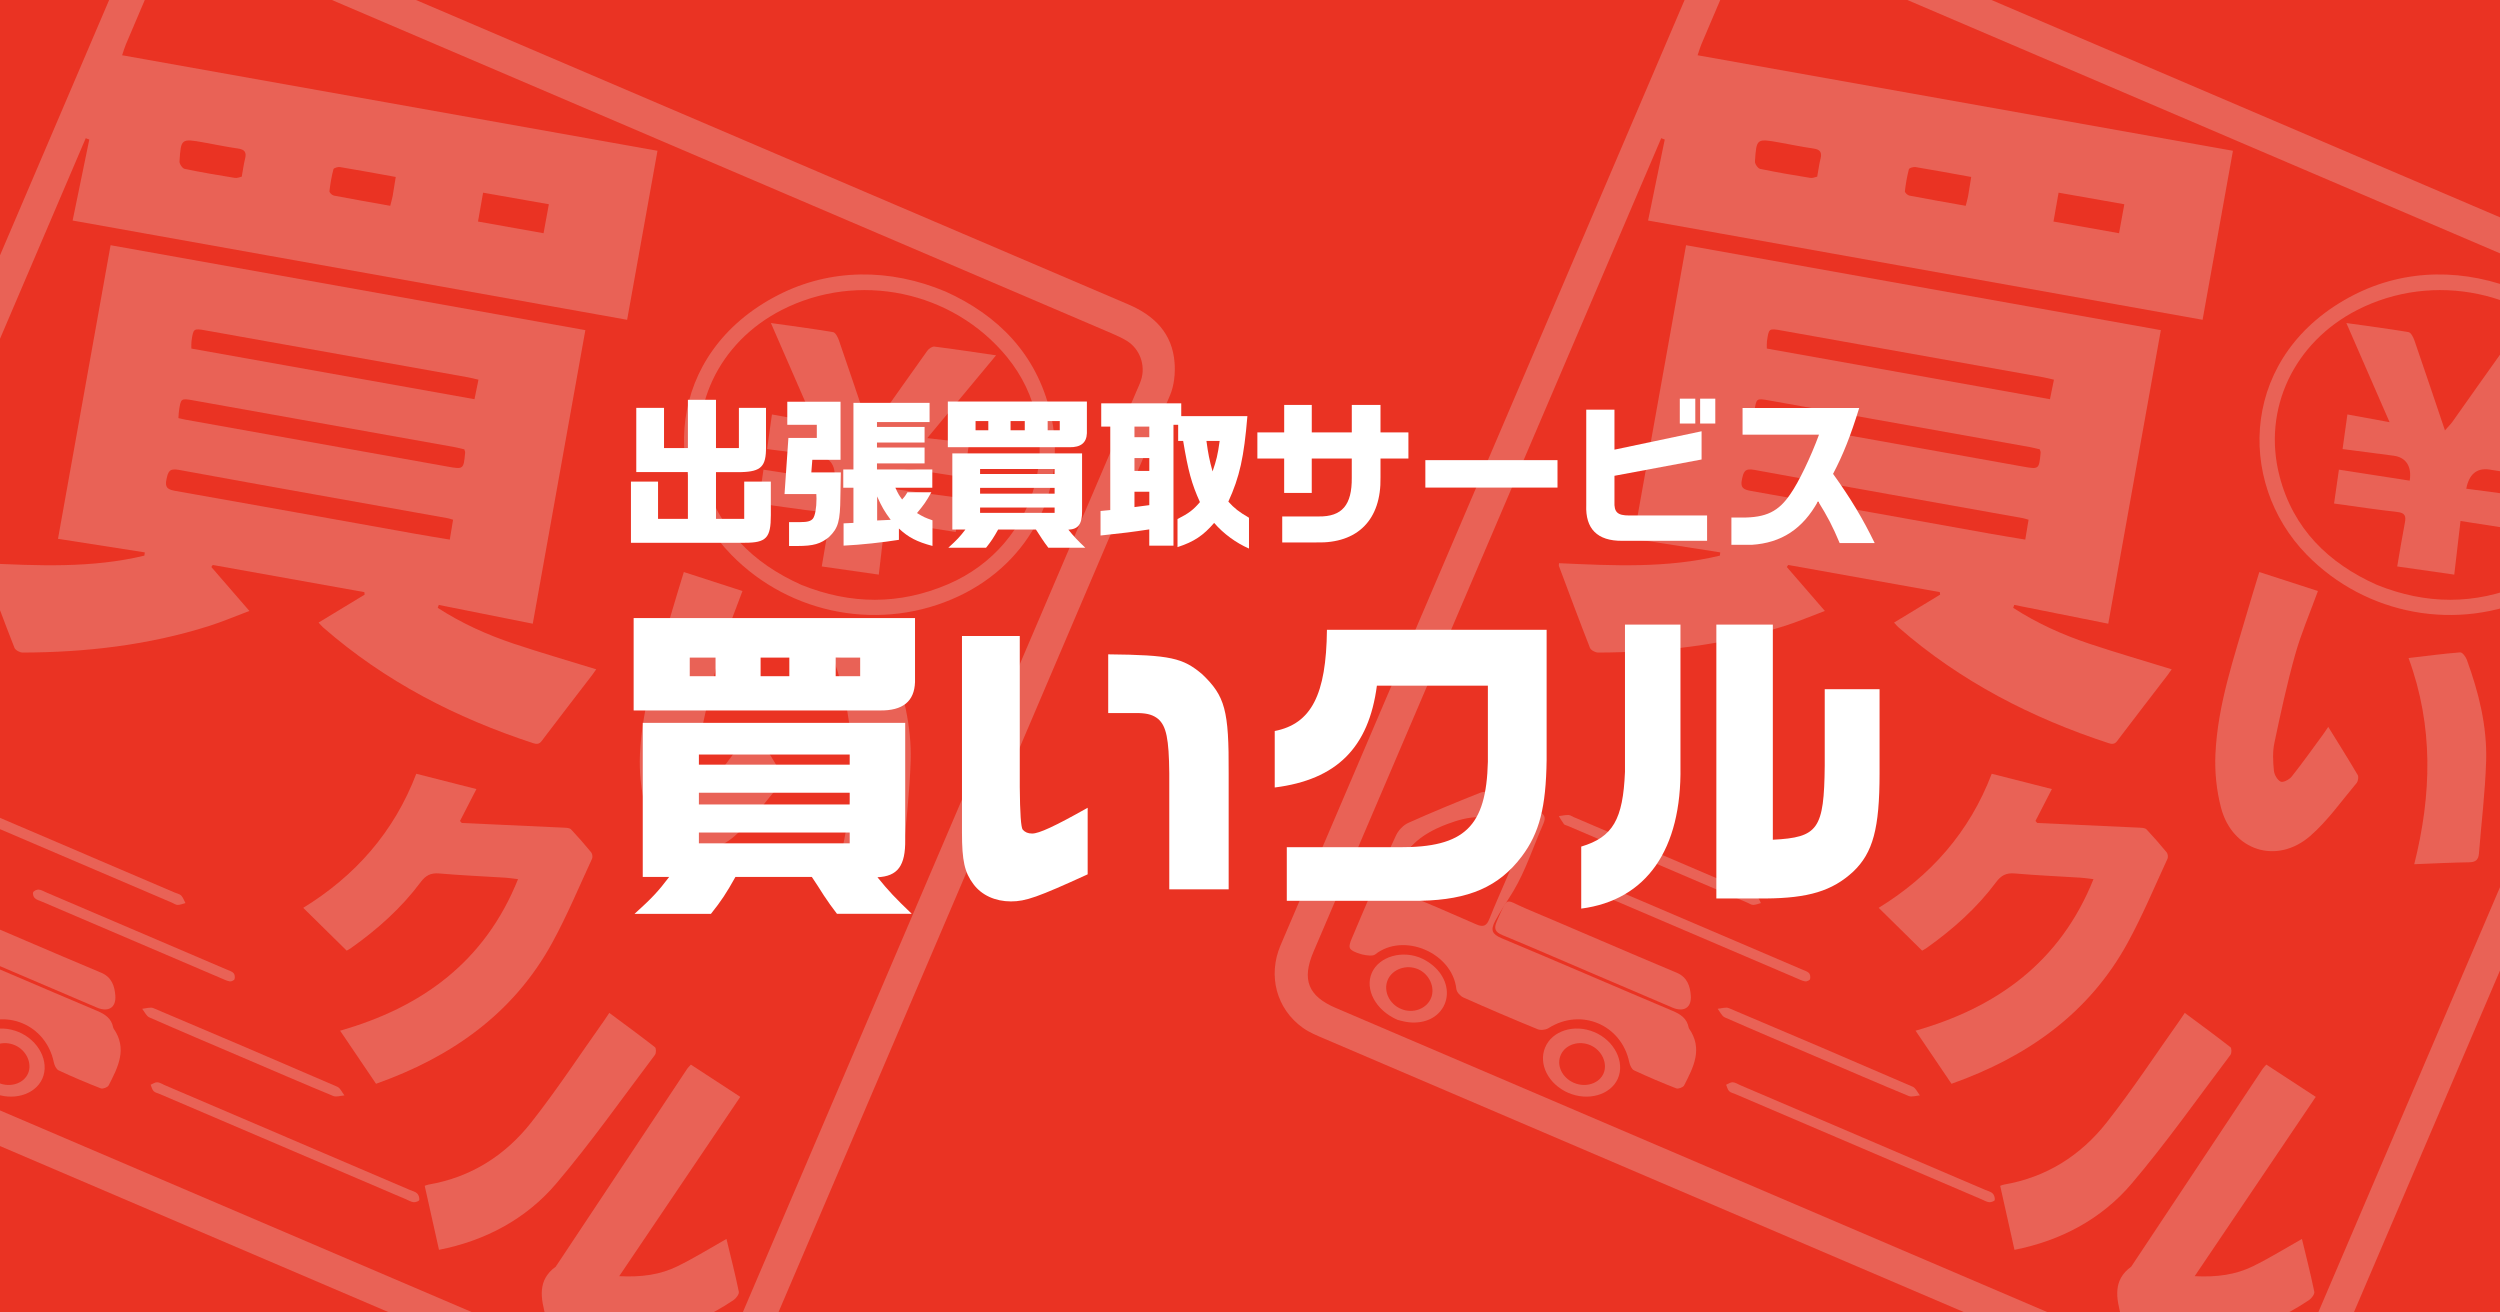 <?xml version="1.0" encoding="UTF-8"?><svg id="_レイヤー_1" xmlns="http://www.w3.org/2000/svg" xmlns:xlink="http://www.w3.org/1999/xlink" viewBox="0 0 1200 630"><defs><clipPath id="clippath"><rect width="1200" height="630" style="fill:none; stroke-width:0px;"/></clipPath></defs><rect width="1200" height="630" style="fill:#ea3323; stroke-width:0px;"/><g style="opacity:.26;"><g style="clip-path:url(#clippath);"><path d="M716.61,215.24c33.78-79.03,67.57-158.06,101.33-237.09,7.78-18.2,25.61-25.64,44.03-18.29.76.3,1.51.63,2.26.96,144.54,61.78,289.06,123.57,433.62,185.31,12.54,5.36,21.08,13.9,22.16,27.91.4,5.18-.18,11-2.19,15.72-67.94,159.49-136.1,318.9-204.26,478.3-6.75,15.79-24.76,23.29-40.89,17.21-1.99-.75-3.94-1.58-5.9-2.41-143.64-61.39-287.27-122.78-430.89-184.2-3.59-1.54-7.32-3.03-10.47-5.27-12.75-9.07-16.95-25.12-10.73-39.69,33.97-79.48,67.94-158.96,101.92-238.44M799.07,66.97c-.56-.21-1.13-.42-1.69-.63l-2.39,5.6c-54.84,128.31-109.68,256.62-164.52,384.92-5.72,13.38-2.6,21.27,10.71,26.96,144.23,61.66,288.46,123.3,432.69,184.95,13.36,5.71,21.22,2.53,26.92-10.81,66.98-156.7,133.96-313.41,200.93-470.11.77-1.8,1.62-3.58,2.23-5.44,2.29-7-.58-14.99-6.85-18.81-2.36-1.44-4.91-2.6-7.46-3.69-143.32-61.28-286.65-122.55-429.99-183.8-1.65-.71-3.31-1.43-5.01-1.99-9.82-3.27-17.91.3-22.02,9.8-5.38,12.45-10.68,24.93-15.99,37.41-.56,1.31-.94,2.69-1.79,5.19,86.23,15.39,171.91,30.67,256.97,45.85-4.82,26.82-9.71,54.06-14.57,81.13-88.35-15.82-177.37-31.75-266.16-47.65,2.69-13.06,5.34-25.97,8-38.88M1019.68,98.04c-10.95-1.93-21.08-3.71-31.56-5.56-.89,5.04-1.64,9.26-2.45,13.86,10.85,1.93,20.87,3.72,31.47,5.61.87-4.74,1.64-8.97,2.54-13.91M872.26,84.79c.62-3.43.95-6.04,1.59-8.57.78-3.07-.14-4.48-3.38-4.93-5.49-.77-10.93-1.93-16.39-2.9-10.9-1.94-11.01-1.93-11.7,9.12-.07,1.17,1.4,3.33,2.47,3.55,7.98,1.67,16.03,3.02,24.09,4.33,1.14.19,2.41-.41,3.33-.59M946.19,84.94c-9.42-1.7-18.06-3.31-26.73-4.74-1.02-.17-3.03.42-3.19,1.03-.91,3.46-1.52,7.01-1.92,10.56-.07.64,1.26,1.93,2.1,2.09,8.92,1.72,17.87,3.26,27.09,4.91.48-1.93.9-3.3,1.16-4.71.51-2.86.93-5.73,1.48-9.14" style="fill:#e8e8e8; stroke-width:0px;"/><path d="M825.71,265.14c-13.96-2.18-27.92-4.37-41.64-6.51,8.41-46.98,16.84-94,25.24-140.93,75.7,13.54,151.92,27.18,227.89,40.77-8.35,46.63-16.78,93.67-25.24,140.91-14.59-2.92-29.86-5.97-45.12-9.02-.17.47-.33.94-.5,1.41,11.35,7.35,23.63,12.91,36.47,17.2,12.98,4.33,26.13,8.14,39.6,12.3-.58.82-1.24,1.82-1.97,2.78-7.74,10.1-15.53,20.16-23.21,30.3-1.31,1.74-2.02,3.36-4.91,2.42-37.2-12.15-71.38-29.74-101.01-55.63-.61-.53-1.11-1.17-2.16-2.3,7.5-4.55,14.8-8.98,22.1-13.41l-.13-1.21c-24.26-4.35-48.52-8.69-72.78-13.04-.22.33-.45.66-.67.99,5.88,6.78,11.75,13.57,18.26,21.08-6.99,2.63-13.13,5.26-19.46,7.26-29.09,9.18-59.03,12.64-89.41,12.72-1.33,0-3.45-1.16-3.89-2.29-5.12-13.05-9.99-26.2-14.91-39.32-.1-.26.03-.61.07-1.29,25.86,1.18,51.76,2.51,77.22-3.63.06-.52.11-1.03.17-1.55M973.71,249.46c-1.36-.38-1.97-.6-2.6-.72-43.05-7.71-86.12-15.33-129.14-23.22-4.55-.84-5.06,1.04-5.83,4.54-.89,4.04.67,4.94,4.28,5.58,38.25,6.74,76.46,13.66,114.68,20.5,5.55.99,11.11,1.88,17.03,2.87.58-3.53,1.05-6.36,1.58-9.56M985.88,182.25c-2.18-.5-3.58-.89-5-1.14-41.9-7.5-83.8-15-125.71-22.47-6.11-1.09-6.13-1.05-7.02,5.06-.15,1.06-.06,2.16-.08,3.61,45.31,8.1,90.35,16.16,135.91,24.31.66-3.26,1.23-6.05,1.91-9.37M841.87,200.7c1.39.31,2.31.55,3.25.72,41.9,7.5,83.8,14.99,125.7,22.5,7.93,1.42,7.93,1.45,8.68-6.69.04-.44-.23-.91-.4-1.55-1.55-.36-3.11-.79-4.69-1.07-41.75-7.48-83.5-14.95-125.25-22.4-6.11-1.09-6.12-1.06-7.03,5.08-.14.95-.15,1.92-.26,3.41" style="fill:#e8e8e8; stroke-width:0px;"/><path d="M936.72,520.21c-5.89-8.7-11.44-16.9-17.25-25.48,38.85-11.09,69.38-32.76,85.41-72.74-2.61-.31-4.34-.59-6.07-.7-10.59-.67-21.2-1.11-31.76-2.03-4.09-.36-6.52.95-8.94,4.2-9.26,12.41-20.71,22.61-33.31,31.55-.78.55-1.64.98-2.17,1.3-6.93-6.82-13.62-13.42-20.86-20.55,24.74-15.19,43.53-36.18,54.26-64.35,9.39,2.39,18.66,4.74,28.87,7.34-2.83,5.49-5.39,10.47-7.88,15.31.51.54.72.96.95.97,16.44.77,32.89,1.49,49.33,2.27,1.04.05,2.42.16,3.04.82,3.35,3.57,6.58,7.26,9.68,11.05.56.69.75,2.24.37,3.05-6.24,13.47-11.96,27.24-19.07,40.24-18.75,34.33-48.72,55-84.6,67.76" style="fill:#e8e8e8; stroke-width:0px;"/><path d="M659.62,425.16c3.47-8.11,6.72-16.32,10.52-24.27,1.14-2.38,3.44-4.82,5.81-5.89,11.32-5.09,22.8-9.81,34.33-14.4,1.89-.75,4.55-.82,6.43-.1,7.32,2.8,14.41,6.16,21.69,9.08,3.19,1.28,3.71,2.88,2.35,5.97-4.76,10.75-8.35,22.17-14.33,32.17-2.83,4.74-6.11,9.36-8.75,14.36-2.31,4.36-1.53,6.33,3.16,8.29,27.42,11.46,54.68,23.32,82.07,34.87,3.89,1.64,6.84,3.65,7.66,7.98.03.16.09.32.18.45,6.78,9.75,2.13,18.59-2.36,27.33-.47.92-2.78,1.79-3.75,1.42-6.85-2.66-13.62-5.54-20.27-8.65-1.13-.53-2-2.43-2.29-3.84-3.75-18.11-23.21-26.31-38.8-16.42-1.35.85-3.78,1.1-5.24.5-11.94-4.89-23.8-9.96-35.59-15.21-1.48-.66-3.21-2.57-3.38-4.06-1.93-17.51-25.43-27.39-38.99-16.6-2.03,1.62-11.39-.8-12.16-3.17-.38-1.17.25-2.83.79-4.11,3.59-8.59,7.28-17.13,10.94-25.69M722.75,422.59c1.99-4.65,4.01-9.29,5.96-13.95,4.15-9.94,4.43-7.52-4.7-12.57-10.06-5.57-18.73-4.52-29.33-.53-13.06,4.92-21.71,12.1-24.97,25.6-.08.31-.22.62-.38.9-1.75,3.03-.61,4.61,2.44,5.89,12.35,5.14,24.66,10.37,36.89,15.79,3.41,1.51,4.97.61,6.25-2.65,2.45-6.22,5.21-12.32,7.84-18.47" style="fill:#e8e8e8; stroke-width:0px;"/><path d="M1087.84,511.01c7.91,5.16,15.77,10.3,23.72,15.48-19.29,28.57-38.39,56.86-58.11,86.07,10.56.56,19.57-.66,27.87-4.71,8.15-3.98,15.88-8.81,23.61-13.16,1.93,8.02,4.13,16.63,5.93,25.32.24,1.14-1.27,3.17-2.49,4-22.14,14.88-46.19,20.92-72.66,15.25-4.63-.99-9.3-1.83-13.84-3.12-1.36-.39-2.36-2.07-3.47-3.2-.19-.19-.12-.63-.2-.94-2.33-8.78-4.2-17.47,4.78-23.99,21.06-31.7,42.11-63.4,63.18-95.1.35-.52.84-.95,1.69-1.89" style="fill:#e8e8e8; stroke-width:0px;"/><path d="M1112.6,283.71c-3.89,10.7-8.12,20.47-10.96,30.63-3.91,13.96-6.97,28.18-9.96,42.38-.89,4.23-.63,8.8-.22,13.15.18,1.95,1.66,4.56,3.27,5.32,1.17.55,4.14-.99,5.27-2.42,5.17-6.51,9.98-13.3,14.91-20.01.94-1.28,1.79-2.61,2.65-3.86,4.87,7.88,9.62,15.41,14.13,23.09.54.91.2,3.01-.53,3.88-7.24,8.59-13.8,18.01-22.18,25.33-16.1,14.06-37.5,7.17-42.9-13.53-2.15-8.23-3.06-17.11-2.68-25.61,1.08-24.05,9.04-46.7,15.66-69.59,1.67-5.78,3.48-11.53,5.41-17.89,9.47,3.07,18.71,6.06,28.14,9.12" style="fill:#e8e8e8; stroke-width:0px;"/><path d="M966.95,599.92c-2.34-10.49-4.57-20.47-6.86-30.73.42-.14,1.14-.47,1.89-.6,20.29-3.49,36.72-13.95,49.19-29.76,12.41-15.73,23.41-32.57,35.03-48.93.74-1.04,1.43-2.12,2.49-3.71,7.47,5.55,14.78,10.9,21.92,16.47.62.48.62,2.85.01,3.66-15.63,20.7-30.59,41.98-47.35,61.73-14.61,17.2-34.16,27.48-56.32,31.87" style="fill:#e8e8e8; stroke-width:0px;"/><path d="M1210.15,139.97c25.13,11.36,43.5,29.91,50.24,57.92,8.73,36.32-9.42,71.99-43.91,88.25-36.83,17.35-80.8,9.25-109.25-19.88-34.42-35.25-31.74-96.83,22.51-124.64,25.03-12.83,53.57-12.94,80.41-1.65M1140.98,280.77c23.59,9.48,46.96,9.63,70.22-.3,44.02-18.79,58.07-72.84,28.41-109.07-26.09-31.87-71.58-41.35-108.22-22.57-30.22,15.49-45.53,47.45-37.24,79.63,6.53,25.34,23.53,41.92,46.82,52.31" style="fill:#e8e8e8; stroke-width:0px;"/><path d="M1158.84,414.82c8.37-33.42,9.32-66.09-2.74-98.96,8.66-1.01,16.71-2.09,24.8-2.72.98-.08,2.64,2.06,3.15,3.48,5.74,15.75,9.82,31.96,9.29,48.79-.46,14.8-2.28,29.55-3.46,44.33-.24,2.98-1.6,4.12-4.7,4.16-8.47.12-16.94.57-26.34.92" style="fill:#e8e8e8; stroke-width:0px;"/><path d="M762.66,466.51c-13.81-5.9-27.58-11.91-41.46-17.64-3.59-1.48-4.26-3.17-2.72-6.65,5.59-12.59,3.53-10.49,14.2-6,24.07,10.14,48,20.6,72.1,30.67,5.19,2.17,6.45,6.56,6.8,10.89.49,5.98-3.39,8.18-8.85,5.85-13.36-5.7-26.72-11.42-40.08-17.13" style="fill:#e8e8e8; stroke-width:0px;"/><path d="M893.93,545.94c19.68,8.41,39.37,16.83,59.05,25.24,1.2.51,2.62.82,3.5,1.68.72.7,1.15,2.14,1,3.14-.08.51-1.77,1.15-2.67,1.06-1.25-.13-2.44-.87-3.64-1.38-39.37-16.82-78.73-33.65-118.1-50.48-1.05-.45-2.32-.69-3.08-1.45-.75-.75-.99-2.02-1.45-3.07,1.05-.43,2.13-1.25,3.16-1.19,1.23.07,2.43.88,3.63,1.4,19.53,8.35,39.07,16.7,58.6,25.04" style="fill:#e8e8e8; stroke-width:0px;"/><path d="M871.99,507.31c-14.71-6.29-29.44-12.51-44.08-18.96-1.47-.65-2.31-2.72-3.45-4.13,1.82-.14,3.91-.94,5.41-.31,29.47,12.44,58.88,25.01,88.24,37.72,1.47.64,2.31,2.74,3.44,4.17-1.82.12-3.9.89-5.4.27-14.78-6.12-29.45-12.47-44.16-18.76" style="fill:#e8e8e8; stroke-width:0px;"/><path d="M797.82,410.37c14.1,6.02,28.19,12.05,42.29,18.07,1.05.45,2.35.66,3.08,1.42.93.97,1.39,2.4,2.05,3.62-1.24.32-2.47.86-3.71.88-.9.01-1.81-.66-2.71-1.05-28.79-12.3-57.58-24.61-86.37-36.92-.6-.26-1.41-.36-1.76-.81-.92-1.2-1.65-2.55-2.45-3.84,1.53-.2,3.07-.58,4.6-.54.91.02,1.8.7,2.7,1.08,14.1,6.02,28.19,12.05,42.29,18.07" style="fill:#e8e8e8; stroke-width:0px;"/><path d="M752.72,524.54c-9.45-4.14-14.34-13.68-11.1-21.65,3.3-8.11,13.9-11.5,23.53-7.53,9.69,3.99,14.98,14.37,11.4,22.4-3.5,7.85-14.34,10.93-23.83,6.77M755.54,519.79c5.66,2.42,12.19.27,14.22-4.69,1.96-4.81-.89-10.93-6.21-13.33-5.56-2.51-12.11-.46-14.35,4.51-2.26,5.02.56,11.04,6.33,13.51" style="fill:#e8e8e8; stroke-width:0px;"/><path d="M670.92,489.58c-10.72-4.63-15.88-14.76-12.45-22.61,3.48-7.94,14.95-11.21,24.26-6.79,1.89.9,3.71,2.1,5.3,3.46,5.9,5.07,7.97,12.38,5.37,18.41-2.63,6.09-9.19,9.48-17.08,8.65-2.24-.24-4.44-.92-5.41-1.13M672.55,484.31c5.72,2.39,12.3-.06,14.4-5.36,2-5.04-.9-11.4-6.26-13.73-5.6-2.44-12.35-.07-14.57,5.12-2.24,5.25.66,11.56,6.43,13.97" style="fill:#e8e8e8; stroke-width:0px;"/><path d="M821.2,446.63c14.56,6.22,29.12,12.44,43.68,18.68,1.2.51,2.58.9,3.45,1.77.59.59.76,2.04.48,2.9-.19.58-1.55,1.2-2.27,1.09-1.42-.23-2.77-.93-4.12-1.5-28.67-12.25-57.34-24.5-86.01-36.76-1.2-.51-2.58-.87-3.49-1.71-.64-.59-1.09-2.1-.76-2.81.32-.71,1.74-1.36,2.62-1.29,1.24.09,2.44.85,3.64,1.36,14.26,6.09,28.52,12.19,42.78,18.28" style="fill:#e8e8e8; stroke-width:0px;"/><path d="M1201.31,210.3c7.31.84,13.21,1.52,20.06,2.31-.75,5.35-1.53,10.84-2.34,16.55-8.37-1.31-16.21-2.58-24.07-3.77-5.94-.9-9.8,2.06-11.15,9.19,10.95,1.46,21.86,2.91,33.47,4.45-.74,5.22-1.52,10.76-2.31,16.33-11.44-1.78-22.31-3.48-33.92-5.29-1.04,8.88-1.99,17.08-3.01,25.75-9.15-1.31-18.12-2.59-27.38-3.92,1.27-7.35,2.37-14.24,3.7-21.08.63-3.25-.09-4.67-3.7-5.07-9.86-1.09-19.68-2.6-30.31-4.06.76-5.32,1.54-10.71,2.33-16.26,11.58,1.8,22.79,3.55,33.98,5.29,1.07-6.89-1.81-11.16-7.66-11.97-7.92-1.08-15.85-2.07-24.57-3.2.74-5.31,1.51-10.81,2.32-16.61,6.66,1.22,12.7,2.33,20.24,3.71-7.15-16.41-13.8-31.67-20.74-47.59,10.31,1.45,20.11,2.72,29.85,4.37,1.13.19,2.27,2.4,2.78,3.88,4.84,14.02,9.55,28.08,14.69,43.28,1.75-2,2.83-3.05,3.69-4.26,8.03-11.32,15.98-22.69,24.07-33.97.72-1,2.34-2.12,3.39-1.99,9.53,1.19,19.03,2.65,29.6,4.19-11,13.23-21.44,25.8-33.02,39.73" style="fill:#e8e8e8; stroke-width:0px;"/><path d="M-39.61,215.24C-5.83,136.22,27.96,57.19,61.72-21.85c7.78-18.2,25.61-25.64,44.03-18.29.76.3,1.51.63,2.26.96,144.54,61.78,289.06,123.57,433.62,185.31,12.54,5.36,21.08,13.9,22.16,27.91.4,5.18-.18,11-2.19,15.72-67.94,159.49-136.1,318.9-204.26,478.3-6.75,15.79-24.76,23.29-40.89,17.21-1.99-.75-3.94-1.58-5.9-2.41-143.64-61.39-287.27-122.78-430.89-184.2-3.59-1.54-7.32-3.03-10.47-5.27-12.75-9.07-16.95-25.12-10.73-39.69,33.97-79.48,67.94-158.96,101.92-238.44M42.84,66.97c-.56-.21-1.13-.42-1.69-.63l-2.39,5.6C-16.09,200.25-70.93,328.55-125.77,456.86c-5.72,13.38-2.6,21.27,10.71,26.96,144.23,61.66,288.46,123.3,432.69,184.95,13.36,5.71,21.22,2.53,26.92-10.81,66.98-156.7,133.96-313.41,200.93-470.11.77-1.8,1.62-3.58,2.23-5.44,2.29-7-.58-14.99-6.85-18.81-2.36-1.44-4.91-2.6-7.46-3.69C390.09,98.63,246.76,37.37,103.43-23.89c-1.65-.71-3.31-1.43-5.01-1.99-9.82-3.27-17.91.3-22.02,9.8-5.38,12.45-10.68,24.93-15.99,37.41-.56,1.31-.94,2.69-1.79,5.19,86.23,15.39,171.91,30.67,256.97,45.85-4.82,26.82-9.71,54.06-14.57,81.13-88.35-15.82-177.37-31.75-266.16-47.65,2.69-13.06,5.34-25.97,8-38.88M263.45,98.04c-10.95-1.93-21.08-3.71-31.56-5.56-.89,5.04-1.64,9.26-2.45,13.86,10.85,1.93,20.87,3.72,31.47,5.61.87-4.74,1.64-8.97,2.54-13.91M116.04,84.79c.62-3.43.95-6.04,1.59-8.57.78-3.07-.14-4.48-3.38-4.93-5.49-.77-10.93-1.93-16.39-2.9-10.9-1.94-11.01-1.93-11.7,9.12-.07,1.17,1.4,3.33,2.47,3.55,7.98,1.67,16.03,3.02,24.09,4.33,1.14.19,2.41-.41,3.33-.59M189.97,84.94c-9.42-1.7-18.06-3.31-26.73-4.74-1.02-.17-3.03.42-3.19,1.03-.91,3.46-1.52,7.01-1.92,10.56-.07.64,1.26,1.93,2.1,2.09,8.92,1.72,17.87,3.26,27.09,4.91.48-1.93.9-3.3,1.16-4.71.51-2.86.93-5.73,1.48-9.14" style="fill:#e8e8e8; stroke-width:0px;"/><path d="M69.48,265.14c-13.96-2.18-27.92-4.37-41.64-6.51,8.41-46.98,16.84-94,25.24-140.93,75.7,13.54,151.92,27.18,227.89,40.77-8.35,46.63-16.78,93.67-25.24,140.91-14.59-2.92-29.86-5.97-45.12-9.02-.17.47-.33.94-.5,1.41,11.35,7.35,23.63,12.91,36.47,17.2,12.98,4.33,26.13,8.14,39.6,12.3-.58.82-1.24,1.82-1.97,2.78-7.74,10.1-15.53,20.16-23.21,30.3-1.31,1.74-2.02,3.36-4.91,2.42-37.2-12.15-71.38-29.74-101.01-55.63-.61-.53-1.11-1.17-2.16-2.3,7.5-4.55,14.8-8.98,22.1-13.41l-.13-1.21c-24.26-4.35-48.52-8.69-72.78-13.04-.22.33-.45.66-.67.99,5.88,6.78,11.75,13.57,18.26,21.08-6.99,2.63-13.13,5.26-19.46,7.26-29.09,9.18-59.03,12.64-89.41,12.72-1.33,0-3.45-1.16-3.89-2.29-5.12-13.05-9.99-26.2-14.91-39.32-.1-.26.03-.61.07-1.29,25.86,1.18,51.76,2.51,77.22-3.63.06-.52.11-1.03.17-1.55M217.48,249.46c-1.36-.38-1.97-.6-2.6-.72-43.05-7.71-86.12-15.33-129.14-23.22-4.55-.84-5.06,1.04-5.83,4.54-.89,4.04.67,4.94,4.28,5.58,38.25,6.74,76.46,13.66,114.68,20.5,5.55.99,11.11,1.88,17.03,2.87.58-3.53,1.05-6.36,1.58-9.56M229.66,182.25c-2.18-.5-3.58-.89-5-1.14-41.9-7.5-83.8-15-125.71-22.47-6.11-1.09-6.13-1.05-7.02,5.06-.15,1.06-.06,2.16-.08,3.61,45.31,8.1,90.35,16.16,135.91,24.31.66-3.26,1.23-6.05,1.91-9.37M85.64,200.7c1.39.31,2.31.55,3.25.72,41.9,7.5,83.8,14.99,125.7,22.5,7.93,1.42,7.93,1.45,8.68-6.69.04-.44-.23-.91-.4-1.55-1.55-.36-3.11-.79-4.69-1.07-41.75-7.48-83.5-14.95-125.25-22.4-6.11-1.09-6.12-1.06-7.03,5.08-.14.95-.15,1.92-.26,3.41" style="fill:#e8e8e8; stroke-width:0px;"/><path d="M180.5,520.21c-5.89-8.7-11.44-16.9-17.25-25.48,38.85-11.09,69.38-32.76,85.41-72.74-2.61-.31-4.34-.59-6.07-.7-10.59-.67-21.2-1.11-31.76-2.03-4.09-.36-6.52.95-8.94,4.2-9.26,12.41-20.71,22.61-33.31,31.55-.78.55-1.64.98-2.17,1.3-6.93-6.82-13.62-13.42-20.86-20.55,24.74-15.19,43.53-36.18,54.26-64.35,9.39,2.39,18.66,4.74,28.87,7.34-2.83,5.49-5.39,10.47-7.88,15.31.51.54.72.96.95.97,16.44.77,32.89,1.49,49.33,2.27,1.04.05,2.42.16,3.04.82,3.35,3.57,6.58,7.26,9.68,11.05.56.69.75,2.24.37,3.05-6.24,13.47-11.96,27.24-19.07,40.24-18.75,34.33-48.72,55-84.6,67.76" style="fill:#e8e8e8; stroke-width:0px;"/><path d="M-96.61,425.16c3.47-8.11,6.72-16.32,10.52-24.27,1.14-2.38,3.44-4.82,5.81-5.89,11.32-5.09,22.8-9.81,34.33-14.4,1.89-.75,4.55-.82,6.43-.1,7.32,2.8,14.41,6.16,21.69,9.08,3.19,1.28,3.71,2.88,2.35,5.97-4.76,10.75-8.35,22.17-14.33,32.17-2.83,4.74-6.11,9.36-8.75,14.36-2.31,4.36-1.53,6.33,3.16,8.29,27.42,11.46,54.68,23.32,82.07,34.87,3.89,1.64,6.84,3.65,7.66,7.98.03.16.09.32.18.45,6.78,9.75,2.13,18.59-2.36,27.33-.47.92-2.78,1.79-3.75,1.42-6.85-2.66-13.62-5.54-20.27-8.65-1.13-.53-2-2.43-2.29-3.84-3.75-18.11-23.21-26.31-38.8-16.42-1.35.85-3.78,1.1-5.24.5-11.94-4.89-23.8-9.96-35.59-15.21-1.48-.66-3.21-2.57-3.38-4.06-1.93-17.51-25.43-27.39-38.99-16.6-2.03,1.62-11.39-.8-12.16-3.17-.38-1.17.25-2.83.79-4.11,3.59-8.59,7.28-17.13,10.94-25.69M-33.48,422.59c1.99-4.65,4.01-9.29,5.96-13.95,4.15-9.94,4.43-7.52-4.7-12.57-10.06-5.57-18.73-4.52-29.33-.53-13.06,4.92-21.71,12.1-24.97,25.6-.08.31-.22.62-.38.9-1.75,3.03-.61,4.61,2.44,5.89,12.35,5.14,24.66,10.37,36.89,15.79,3.41,1.51,4.97.61,6.25-2.65,2.45-6.22,5.21-12.32,7.84-18.47" style="fill:#e8e8e8; stroke-width:0px;"/><path d="M331.61,511.01c7.91,5.16,15.77,10.3,23.72,15.48-19.29,28.57-38.39,56.86-58.11,86.07,10.56.56,19.57-.66,27.87-4.71,8.15-3.98,15.88-8.81,23.61-13.16,1.93,8.02,4.13,16.63,5.93,25.32.24,1.14-1.27,3.17-2.49,4-22.14,14.88-46.19,20.92-72.66,15.25-4.63-.99-9.3-1.83-13.84-3.12-1.36-.39-2.36-2.07-3.47-3.2-.19-.19-.12-.63-.2-.94-2.33-8.78-4.2-17.47,4.78-23.99,21.06-31.7,42.11-63.4,63.18-95.1.35-.52.84-.95,1.69-1.89" style="fill:#e8e8e8; stroke-width:0px;"/><path d="M356.37,283.71c-3.89,10.7-8.12,20.47-10.96,30.63-3.91,13.96-6.97,28.18-9.96,42.38-.89,4.23-.63,8.8-.22,13.15.18,1.95,1.66,4.56,3.27,5.32,1.17.55,4.14-.99,5.27-2.42,5.17-6.51,9.98-13.3,14.91-20.01.94-1.28,1.79-2.61,2.65-3.86,4.87,7.88,9.62,15.41,14.13,23.09.54.91.2,3.01-.53,3.88-7.24,8.59-13.8,18.01-22.18,25.33-16.1,14.06-37.5,7.17-42.9-13.53-2.15-8.23-3.06-17.11-2.68-25.61,1.08-24.05,9.04-46.7,15.66-69.59,1.67-5.78,3.48-11.53,5.41-17.89,9.47,3.07,18.71,6.06,28.14,9.12" style="fill:#e8e8e8; stroke-width:0px;"/><path d="M210.72,599.92c-2.34-10.49-4.57-20.47-6.86-30.73.42-.14,1.14-.47,1.89-.6,20.29-3.49,36.72-13.95,49.19-29.76,12.41-15.73,23.41-32.57,35.03-48.93.74-1.04,1.43-2.12,2.49-3.71,7.47,5.55,14.78,10.9,21.92,16.47.62.48.62,2.85.01,3.66-15.63,20.7-30.59,41.98-47.35,61.73-14.61,17.2-34.16,27.48-56.32,31.87" style="fill:#e8e8e8; stroke-width:0px;"/><path d="M453.92,139.97c25.13,11.36,43.5,29.91,50.24,57.92,8.73,36.32-9.42,71.99-43.91,88.25-36.83,17.35-80.8,9.25-109.25-19.88-34.42-35.25-31.74-96.83,22.51-124.64,25.03-12.83,53.57-12.94,80.41-1.65M384.75,280.77c23.59,9.48,46.96,9.63,70.22-.3,44.02-18.79,58.07-72.84,28.41-109.07-26.09-31.87-71.58-41.35-108.22-22.57-30.22,15.49-45.53,47.45-37.24,79.63,6.53,25.34,23.53,41.92,46.82,52.31" style="fill:#e8e8e8; stroke-width:0px;"/><path d="M402.61,414.82c8.37-33.42,9.32-66.09-2.74-98.96,8.66-1.01,16.71-2.09,24.8-2.72.98-.08,2.64,2.06,3.15,3.48,5.74,15.75,9.82,31.96,9.29,48.79-.46,14.8-2.28,29.55-3.46,44.33-.24,2.98-1.6,4.12-4.7,4.16-8.47.12-16.94.57-26.34.92" style="fill:#e8e8e8; stroke-width:0px;"/><path d="M6.43,466.51c-13.81-5.9-27.58-11.91-41.46-17.64-3.59-1.48-4.26-3.17-2.72-6.65,5.59-12.59,3.53-10.49,14.2-6,24.07,10.14,48,20.6,72.1,30.67,5.19,2.17,6.45,6.56,6.8,10.89.49,5.98-3.39,8.18-8.85,5.85-13.36-5.7-26.72-11.42-40.08-17.13" style="fill:#e8e8e8; stroke-width:0px;"/><path d="M137.7,545.94c19.68,8.41,39.37,16.83,59.05,25.24,1.2.51,2.62.82,3.5,1.68.72.7,1.15,2.14,1,3.14-.08.51-1.77,1.15-2.67,1.06-1.25-.13-2.44-.87-3.64-1.38-39.37-16.82-78.73-33.65-118.1-50.48-1.05-.45-2.32-.69-3.08-1.45-.75-.75-.99-2.02-1.45-3.07,1.05-.43,2.13-1.25,3.16-1.19,1.23.07,2.43.88,3.63,1.4,19.53,8.35,39.07,16.7,58.6,25.04" style="fill:#e8e8e8; stroke-width:0px;"/><path d="M115.77,507.31c-14.71-6.29-29.44-12.51-44.08-18.96-1.47-.65-2.31-2.72-3.45-4.13,1.82-.14,3.91-.94,5.41-.31,29.47,12.44,58.88,25.01,88.24,37.72,1.47.64,2.31,2.74,3.44,4.17-1.82.12-3.9.89-5.4.27-14.78-6.12-29.45-12.47-44.16-18.76" style="fill:#e8e8e8; stroke-width:0px;"/><path d="M41.6,410.37c14.1,6.02,28.19,12.05,42.29,18.07,1.05.45,2.35.66,3.08,1.42.93.97,1.39,2.4,2.05,3.62-1.24.32-2.47.86-3.71.88-.9.01-1.81-.66-2.71-1.05-28.79-12.3-57.58-24.61-86.37-36.92-.6-.26-1.41-.36-1.76-.81-.92-1.2-1.65-2.55-2.45-3.84,1.53-.2,3.07-.58,4.6-.54.91.02,1.8.7,2.7,1.08,14.1,6.02,28.19,12.05,42.29,18.07" style="fill:#e8e8e8; stroke-width:0px;"/><path d="M-3.51,524.54c-9.45-4.14-14.34-13.68-11.1-21.65,3.3-8.11,13.9-11.5,23.53-7.53,9.69,3.99,14.98,14.37,11.4,22.4-3.5,7.85-14.34,10.93-23.83,6.77M-.69,519.79c5.66,2.42,12.19.27,14.22-4.69,1.96-4.81-.89-10.93-6.21-13.33-5.56-2.51-12.11-.46-14.35,4.51-2.26,5.02.56,11.04,6.33,13.51" style="fill:#e8e8e8; stroke-width:0px;"/><path d="M64.97,446.63c14.56,6.22,29.12,12.44,43.68,18.68,1.2.51,2.58.9,3.45,1.77.59.59.76,2.04.48,2.9-.19.58-1.55,1.2-2.27,1.09-1.42-.23-2.77-.93-4.12-1.5-28.67-12.25-57.34-24.5-86.01-36.76-1.2-.51-2.58-.87-3.49-1.71-.64-.59-1.09-2.1-.76-2.81.32-.71,1.74-1.36,2.62-1.29,1.24.09,2.44.85,3.64,1.36,14.26,6.09,28.52,12.19,42.78,18.28" style="fill:#e8e8e8; stroke-width:0px;"/><path d="M445.09,210.3c7.31.84,13.21,1.52,20.06,2.31-.75,5.35-1.53,10.84-2.34,16.55-8.37-1.31-16.21-2.58-24.07-3.77-5.94-.9-9.8,2.06-11.15,9.19,10.95,1.46,21.86,2.91,33.47,4.45-.74,5.22-1.52,10.76-2.31,16.33-11.44-1.78-22.31-3.48-33.92-5.29-1.04,8.88-1.99,17.08-3.01,25.75-9.15-1.31-18.12-2.59-27.38-3.92,1.27-7.35,2.37-14.24,3.7-21.08.63-3.25-.09-4.67-3.7-5.07-9.86-1.09-19.68-2.6-30.31-4.06.76-5.32,1.54-10.71,2.33-16.26,11.58,1.8,22.79,3.55,33.98,5.29,1.07-6.89-1.81-11.16-7.66-11.97-7.92-1.08-15.85-2.07-24.57-3.2.74-5.31,1.51-10.81,2.32-16.61,6.66,1.22,12.7,2.33,20.24,3.71-7.15-16.41-13.8-31.67-20.74-47.59,10.31,1.45,20.11,2.72,29.85,4.37,1.13.19,2.27,2.4,2.78,3.88,4.84,14.02,9.55,28.08,14.69,43.28,1.75-2,2.83-3.05,3.69-4.26,8.03-11.32,15.98-22.69,24.07-33.97.72-1,2.34-2.12,3.39-1.99,9.53,1.19,19.03,2.65,29.6,4.19-11,13.23-21.44,25.8-33.02,39.73" style="fill:#e8e8e8; stroke-width:0px;"/></g></g><path d="M304.14,296.68h135.07v30.71c-.31,9.24-5.8,13.79-16.92,13.63h-118.14v-44.34ZM308.52,420.93v-73.96h125.98v56.09c.16,12.54-3.6,17.55-13.32,18.02,5.48,6.74,8.3,9.71,16.45,17.55h-35.88c-3.13-4.23-3.6-4.7-6.27-8.77-2.04-3.29-3.92-6.11-5.8-8.93h-36.67c-4.39,7.83-6.74,11.44-11.75,17.71h-36.67c8.3-7.52,11.28-10.66,16.61-17.71h-12.69ZM343.46,324.57v-8.93h-12.38v8.93h12.38ZM407.86,367.03v-4.86h-72.39v4.86h72.39ZM407.86,386.15v-5.64h-72.39v5.64h72.39ZM407.86,404.8v-5.17h-72.39v5.17h72.39ZM378.88,315.64h-13.79v8.93h13.79v-8.93ZM412.88,324.57v-8.93h-11.75v8.93h11.75Z" style="fill:#fff; stroke-width:0px;"/><path d="M489.49,305.3v72.55q.16,18.8,1.41,20.37c1.1,1.25,2.51,1.88,4.54,1.88,3.29,0,10.81-3.45,26.64-12.38v31.96c-23.97,10.97-29.77,13-36.82,13-7.52,0-14.1-2.98-18.02-8.3-4.23-5.64-5.49-11.13-5.49-24.76v-94.33h27.73ZM561.25,426.89v-55.78c-.16-16.45-1.41-22.56-5.33-26.01-2.35-1.88-4.86-2.66-9.09-2.82h-14.89v-28.2c29.93.31,35.88,1.72,45.13,9.56,10.97,10.5,12.85,17.24,12.69,47.63v55.62h-28.52Z" style="fill:#fff; stroke-width:0px;"/><path d="M611.86,350.89c17.55-3.45,24.76-17.39,25.07-48.57h105.45v62.52c-.31,22.72-3.45,34.94-11.91,46.22-10.97,14.57-25.38,20.84-48.57,21.31h-64.24v-25.7h53.9c31.5.16,41.84-9.87,42.62-41.05v-36.51h-53.27c-3.92,29.77-19.27,45.13-49.04,48.89v-27.11Z" style="fill:#fff; stroke-width:0px;"/><path d="M806.62,299.81v68.16c.63,39.8-16.3,64.09-47.63,68.16v-29.77c15.2-4.54,20.06-13.01,21-35.88v-70.67h26.64ZM823.85,299.81h27.11v103.26c21.78-1.1,24.6-5.01,24.91-35.57v-36.67h26.32v40.43c0,26.32-3.13,38.08-12.69,47.16-10.03,9.24-21.47,12.69-41.99,12.85h-23.66v-131.46Z" style="fill:#fff; stroke-width:0px;"/><path d="M302.85,231.17h13.01v17.89h14.33v-22.46h-24.78v-30.82h13.32v19.28h11.46v-23.16h13.48v23.16h11v-19.28h13.01v18.9c.08,9.22-2.4,11.69-11.85,11.93h-12.16v22.46h13.55v-17.89h12.78v16.11c0,10.92-2.17,13.24-12.55,13.24h-54.6v-29.35Z" style="fill:#fff; stroke-width:0px;"/><path d="M392.07,210.18v-6.27h-14.17v-11.07h25.56v27.88h-13.55l-.47,6.04h14.17c-.08,5.58-.08,5.65-.23,11.77-.08,11.62-1.01,14.95-5.42,19.21-4.03,3.33-7.51,4.34-15.26,4.34h-3.95v-11.46h5.27c3.64,0,5.19-.47,6.2-1.7,1.01-1.32,1.7-5.03,1.7-9.6l-.08-2.17h-15.26l1.86-26.95h13.63ZM409.65,250.99v-16.88h-4.88v-8.75h4.88v-31.98h36.55v9.22h-25.25v2.32h22.85v7.51h-22.85v2.4h22.85v7.59h-22.85v2.94h26.56v8.75h-17.73c1.47,3.18,1.78,3.64,3.25,5.65,1.32-1.47,1.55-1.78,2.56-3.48h11.46c-2.48,4.49-3.72,6.2-6.89,9.99,3.25,1.94,3.72,2.17,7.43,3.48v12.31c-7.51-2.01-11.54-4.1-16.11-8.36v5.42c-7.67,1.24-18.28,2.4-26.56,2.79v-10.69l4.72-.23ZM427.53,249.52c-3.02-4.1-4.26-6.2-6.5-11.23v11.54l6.5-.31Z" style="fill:#fff; stroke-width:0px;"/><path d="M454.95,192.75h66.76v15.18c-.16,4.57-2.87,6.82-8.36,6.74h-58.39v-21.92ZM457.12,254.17v-36.55h62.27v27.72c.08,6.2-1.78,8.67-6.58,8.91,2.71,3.33,4.1,4.8,8.13,8.67h-17.73c-1.55-2.09-1.78-2.32-3.1-4.34-1.01-1.63-1.94-3.02-2.87-4.42h-18.12c-2.17,3.87-3.33,5.65-5.81,8.75h-18.12c4.1-3.72,5.58-5.27,8.21-8.75h-6.27ZM474.39,206.54v-4.42h-6.12v4.42h6.12ZM506.22,227.53v-2.4h-35.78v2.4h35.78ZM506.22,236.97v-2.79h-35.78v2.79h35.78ZM506.22,246.19v-2.56h-35.78v2.56h35.78ZM491.89,202.12h-6.82v4.42h6.82v-4.42ZM508.69,206.54v-4.42h-5.81v4.42h5.81Z" style="fill:#fff; stroke-width:0px;"/><path d="M532.93,244.8v-40.04h-4.34v-11.15h38.41v6.12h31.75c-1.63,19.75-3.72,29.2-9.14,41.05,2.94,3.25,5.03,4.88,9.91,7.74v14.79c-6.2-2.71-12.16-7.05-16.73-12.31-5.19,6.04-9.68,9.06-17.58,11.62v-13.48c5.5-2.79,7.59-4.41,10.76-8.13-4.03-8.91-5.65-14.95-8.05-29.35h-2.4v-7.74h-2.25v58.01h-11.62v-7.82c-8.13,1.24-12.39,1.78-23.39,2.94v-11.77l4.65-.46ZM551.67,209.87v-5.11h-7.13v5.11h7.13ZM551.67,226.06v-6.2h-7.13v6.2h7.13ZM551.67,242.47v-6.43h-7.13v7.36l7.13-.93ZM579.09,211.65c.85,6.27,1.39,8.98,2.94,14.64,1.86-5.42,2.48-7.9,3.41-14.64h-6.35Z" style="fill:#fff; stroke-width:0px;"/><path d="M616.41,207.55v-13.17h13.24v13.17h19.21v-13.17h13.78v13.17h13.4v12.55h-13.4v9.06c.39,20.29-10.92,31.75-30.75,31.21h-16.42v-12.47h17.5c11.23.16,16.03-5.5,15.88-18.66v-9.14h-19.21v16.5h-13.24v-16.5h-12.86v-12.55h12.86Z" style="fill:#fff; stroke-width:0px;"/><path d="M747.6,220.87v13.17h-63.43v-13.17h63.43Z" style="fill:#fff; stroke-width:0px;"/><path d="M774.94,196.63v19.21l41.82-8.83v13.55l-41.82,7.82v12.39c-.23,5.11,1.47,6.66,7.05,6.66h37.41v12.16h-40.81c-11.85.08-17.66-5.73-17.19-17.19v-45.77h13.55ZM813.74,191.36v11.93h-7.43v-11.93h7.43ZM823.34,191.36v11.93h-7.28v-11.93h7.28Z" style="fill:#fff; stroke-width:0px;"/><path d="M836.43,208.63v-12.78h55.99c-4.18,13.48-7.67,22.3-12.55,31.6,8.6,12,14.25,21.45,19.98,33.22h-16.81c-3.41-8.13-5.81-12.7-10.38-20.06-7.36,13.32-17.58,19.98-31.83,20.91h-9.76v-13.09h4.88c11.77.08,17.81-2.87,23.54-11.46,3.79-5.34,9.76-17.74,13.63-28.34h-36.71Z" style="fill:#fff; stroke-width:0px;"/></svg>
